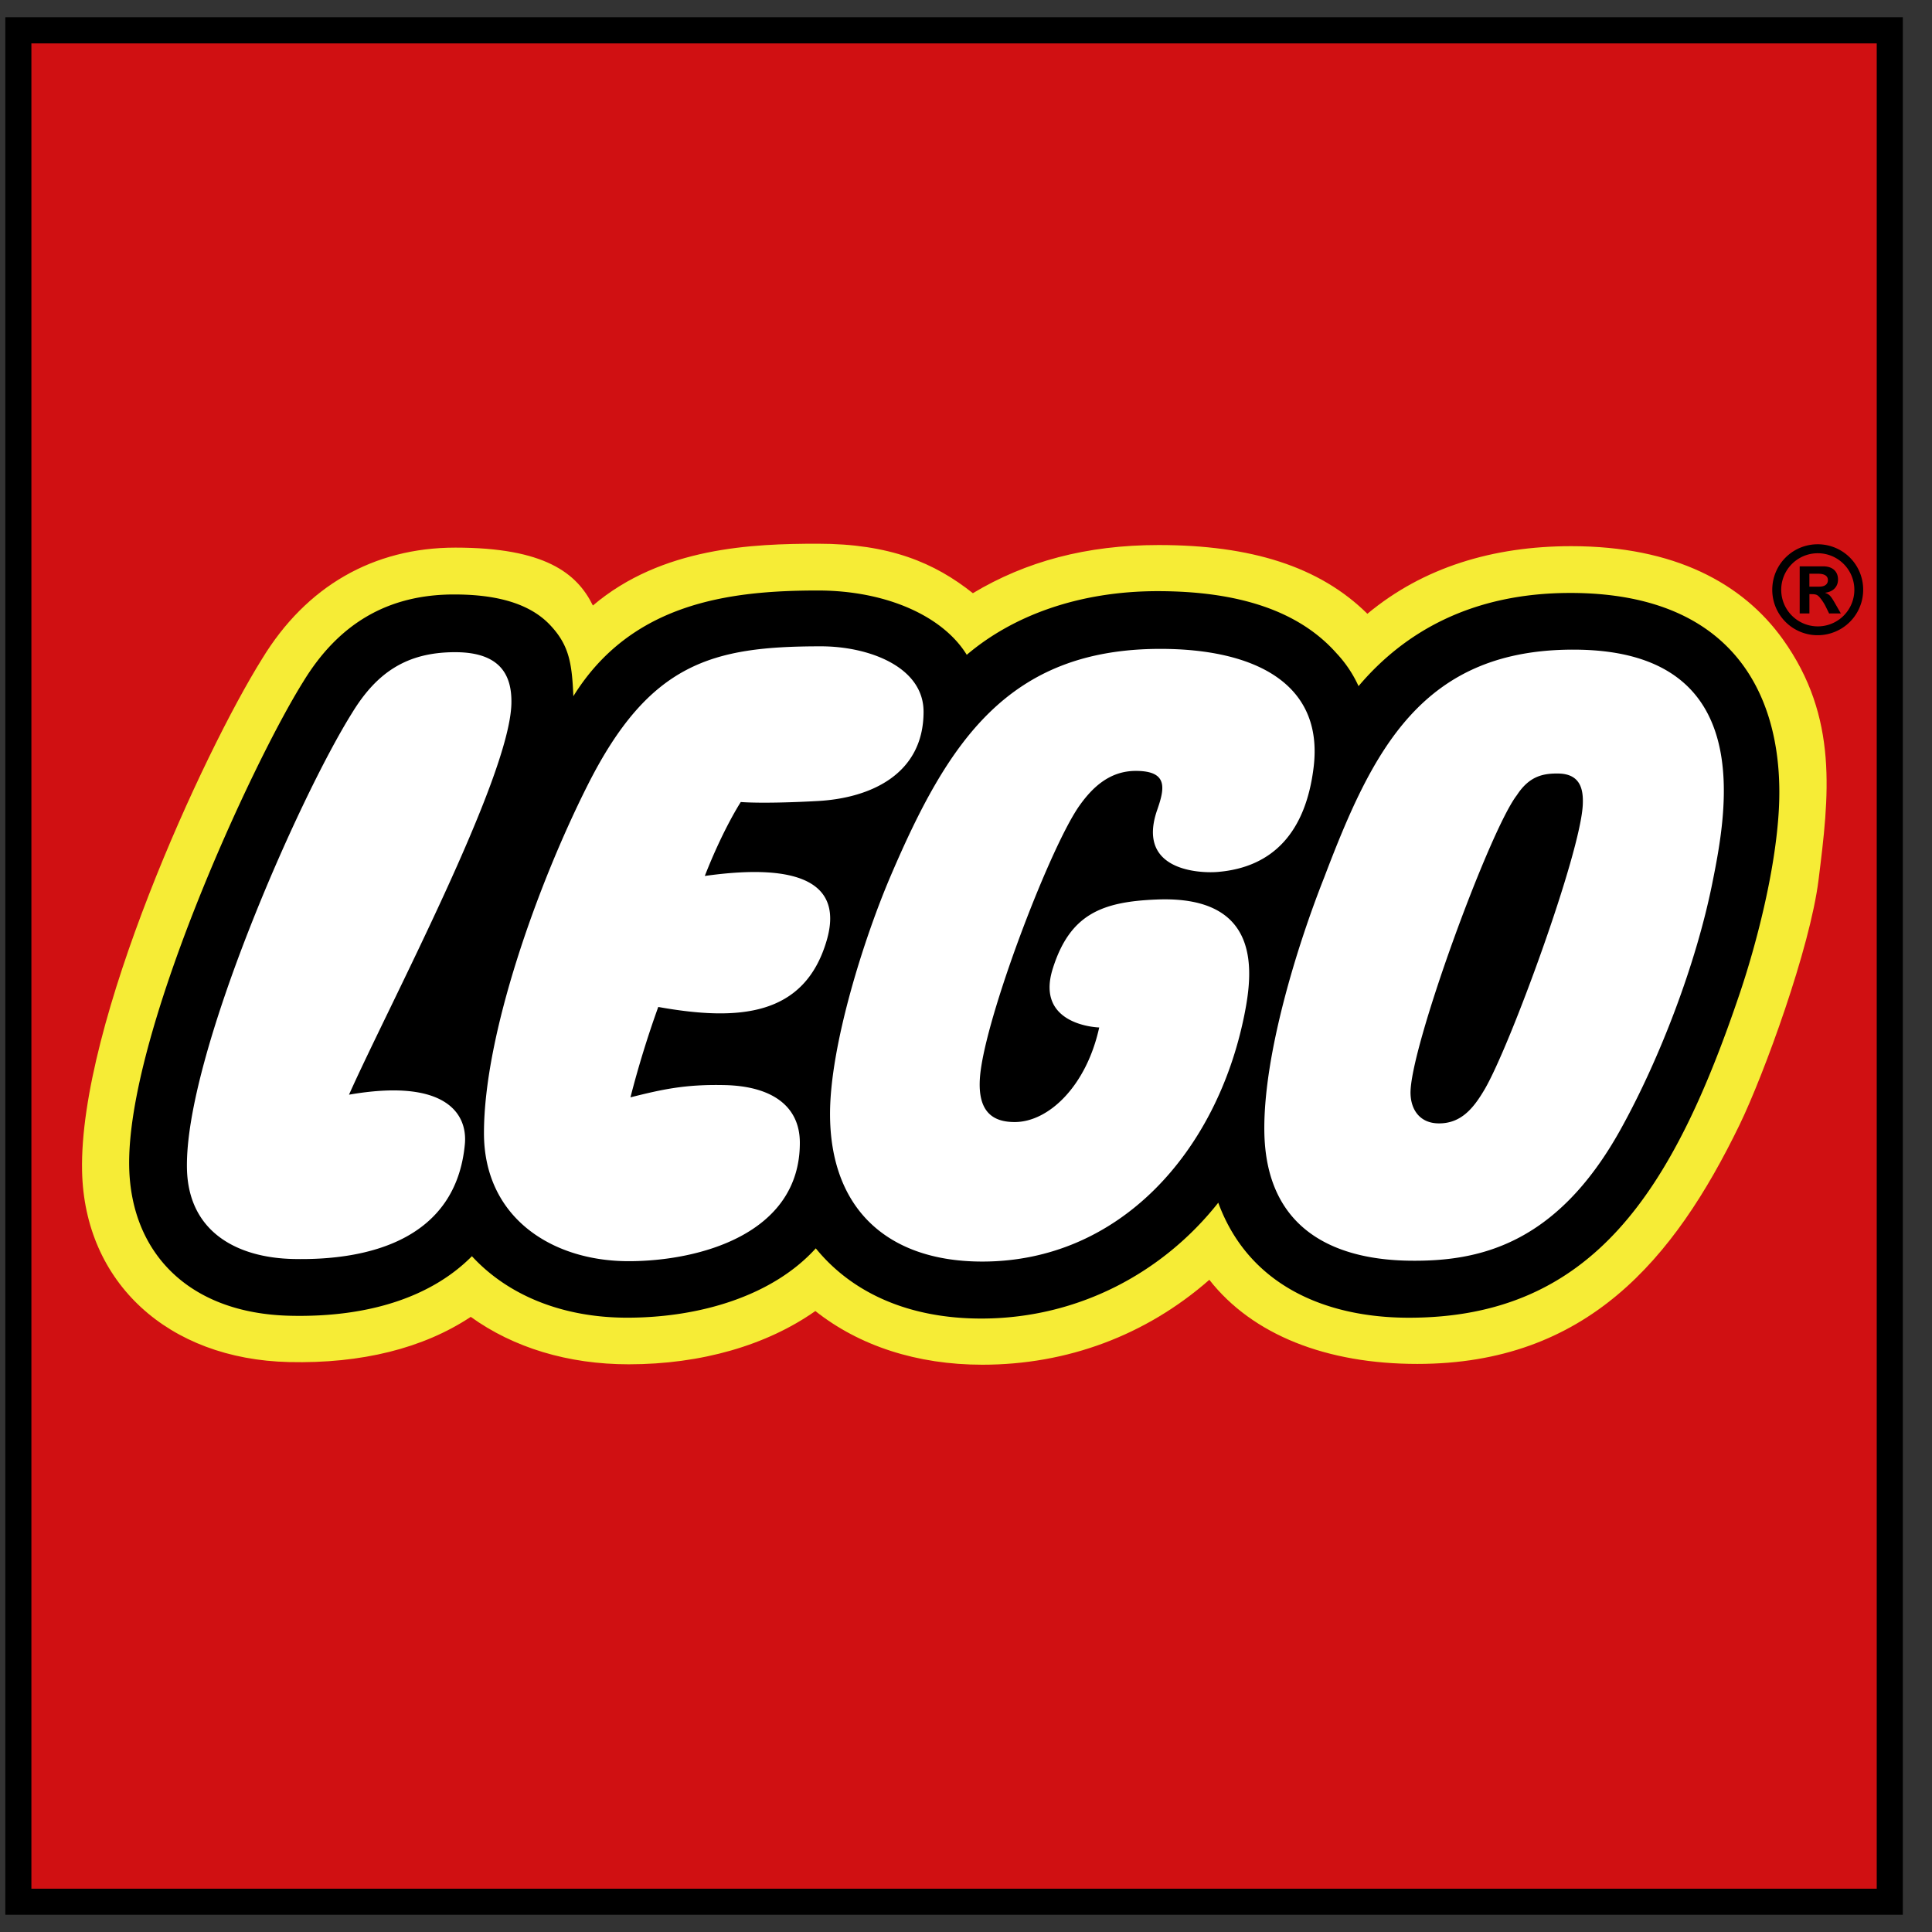 <svg width="56" height="56" fill="none" xmlns="http://www.w3.org/2000/svg"><rect width="100%" height="100%" fill="#333333" stroke="none"/><g><path d="M.527.868v54.266h54.267V.868H.526z" fill="#fff"/><path d="M.527.868v54.266h54.267V.868H.526zm50.656 22.557c-.09 1.69-.627 3.797-1.102 5.205-1.908 5.67-4.12 9.184-9.244 9.184-1.508 0-4.184-.4-5.17-3.084l-.234-.637-.42.532c-1.602 2.03-3.983 3.2-6.531 3.213-1.955.009-3.526-.646-4.543-1.895l-.278-.343-.297.328c-1.085 1.198-2.976 1.885-5.186 1.885-1.736 0-3.235-.59-4.22-1.66l-.27-.291-.279.282c-1.096 1.107-2.823 1.664-4.995 1.614-2.635-.063-4.24-1.534-4.291-3.936-.08-3.703 3.504-11.495 4.988-13.864.963-1.582 2.287-2.35 4.05-2.35 1.2 0 2.021.251 2.508.767.444.47.532.867.572 1.82l.05 1.232.65-1.048c1.574-2.535 4.181-2.885 6.765-2.885 1.796 0 3.363.66 3.993 1.683l.232.377.336-.286c1.332-1.132 3.21-1.755 5.29-1.755 2.269 0 3.918.565 4.902 1.677.223.253.371.43.576.861l.253.53.38-.447c1.44-1.704 3.406-2.568 5.846-2.568 1.933 0 3.4.514 4.36 1.527 1.204 1.27 1.377 3.056 1.309 4.332z" fill="#F6EC36"/><path d="M.527.868v54.266h54.267V.868H.526zm52.184 24.638c-.245 1.975-1.58 5.634-2.289 7.097-1.903 3.92-4.444 6.931-9.342 6.931-2.617 0-4.769-.834-6.027-2.438-1.843 1.615-4.124 2.461-6.58 2.461-1.892 0-3.564-.546-4.84-1.556-1.407.991-3.306 1.544-5.41 1.544-1.758 0-3.34-.483-4.578-1.375-1.37.909-3.164 1.36-5.271 1.31-3.505-.082-5.926-2.306-5.995-5.534-.092-4.288 3.52-12.137 5.221-14.855 1.274-2.093 3.218-3.218 5.6-3.218 2.586 0 3.524.738 3.985 1.678 1.995-1.694 4.64-1.791 6.522-1.791 2.079 0 3.383.551 4.492 1.434 1.532-.919 3.29-1.396 5.383-1.396 2.676 0 4.665.622 6.052 1.993 1.617-1.346 3.643-1.96 5.91-1.96 2.998 0 4.97 1.082 6.129 2.694 1.63 2.273 1.339 4.562 1.038 6.982z" fill="#D01012"/><path d="M.154.5v55h55V.5h-55zm54.244.758v53.487H.91V1.258h53.486z" fill="#000"/><path d="M52.446 17.004v-.374h.254c.186 0 .283.065.283.186 0 .095-.062.188-.251.188h-.286zm.912.777l-.158-.275c-.137-.24-.175-.278-.293-.32v-.006c.231-.028.369-.176.369-.382 0-.217-.138-.382-.43-.382h-.681v1.366h.282v-.56h.051c.121 0 .17.014.224.069.055.056.137.172.186.268l.11.223.34-.001zm-.671-1.745a1.06 1.06 0 11.005 2.12 1.06 1.06 0 01-.005-2.12zm0-.26c-.729 0-1.317.588-1.317 1.318a1.315 1.315 0 001.821 1.217 1.314 1.314 0 00.814-1.217 1.315 1.315 0 00-1.318-1.318zm-7.173 1.411c-2.843 0-4.806 1.127-6.136 2.701a3.51 3.51 0 00-.636-.95c-1.088-1.23-2.837-1.803-5.186-1.803-2.294 0-4.207.716-5.534 1.845-.69-1.122-2.334-1.864-4.316-1.864-2.59 0-5.412.366-7.087 3.064-.04-.971-.128-1.485-.674-2.063-.663-.703-1.737-.886-2.783-.886-1.906 0-3.34.833-4.372 2.528-1.498 2.392-5.127 10.261-5.045 14.073.053 2.461 1.704 4.236 4.66 4.306 2.31.055 4.122-.563 5.274-1.726 1.034 1.124 2.612 1.782 4.5 1.782 2.102 0 4.217-.63 5.467-2.01 1.052 1.293 2.708 2.045 4.838 2.035 2.785-.014 5.23-1.335 6.828-3.358.876 2.386 3.098 3.334 5.526 3.334 5.32 0 7.656-3.66 9.604-9.443.438-1.302 1.024-3.478 1.12-5.305.161-3.042-1.126-6.26-6.048-6.26zM10.116 31.73c2.753-.478 3.445.517 3.358 1.438-.26 2.759-2.79 3.376-4.988 3.324-1.594-.038-3.027-.768-3.067-2.618-.07-3.238 3.232-10.727 4.786-13.209.718-1.178 1.593-1.761 2.988-1.761 1.321 0 1.649.678 1.63 1.491-.053 2.17-3.557 8.76-4.707 11.335zm8.964-2.543a28.947 28.947 0 00-.806 2.62c.903-.226 1.581-.383 2.742-.355 1.322.032 2.168.58 2.168 1.674 0 2.651-2.93 3.43-4.963 3.43-2.232 0-4.193-1.271-4.193-3.712 0-2.86 1.551-7.2 3.007-10.09 1.788-3.549 3.614-4.02 6.76-4.02 1.382 0 2.975.59 2.975 1.896 0 1.81-1.533 2.5-3.052 2.587-.65.037-1.648.072-2.246.03 0 0-.506.77-1.043 2.143 2.814-.396 4.008.243 3.533 1.87-.643 2.2-2.549 2.345-4.882 1.927zm13.841-6.842c-.76 0-1.259.482-1.629 1.002-.816 1.146-2.583 5.736-2.858 7.622-.189 1.291.37 1.554.979 1.554.977 0 2.074-1.034 2.448-2.741 0 0-1.862-.045-1.349-1.696.5-1.602 1.445-1.95 3.013-2.013 3.09-.127 2.785 2.154 2.538 3.371-.803 3.95-3.615 7.123-7.592 7.123-2.722 0-4.412-1.506-4.412-4.282 0-1.979.981-5.084 1.76-6.902 1.655-3.868 3.392-6.575 7.816-6.575 2.654 0 4.748.954 4.44 3.44-.224 1.826-1.138 2.897-2.797 3.027-.464.036-2.363-.012-1.733-1.808.219-.629.31-1.122-.624-1.122zM49.63 25.61c-.468 2.329-1.52 5.084-2.662 7.137-1.863 3.35-4.126 3.82-6.101 3.795-1.977-.023-4.203-.753-4.22-3.8-.012-2.189.932-5.277 1.733-7.302 1.397-3.67 2.824-6.663 7.336-6.609 5.262.063 4.323 4.742 3.914 6.779zm-4.464-3.189c-.451-.006-.845.083-1.2.629-.796 1.031-3.123 7.39-3.081 8.657.014.456.266.855.827.855.644 0 1.002-.445 1.318-.982.732-1.239 2.791-6.86 2.848-8.264.017-.41-.051-.886-.712-.895z" fill="#000"/></g><defs></defs></svg>